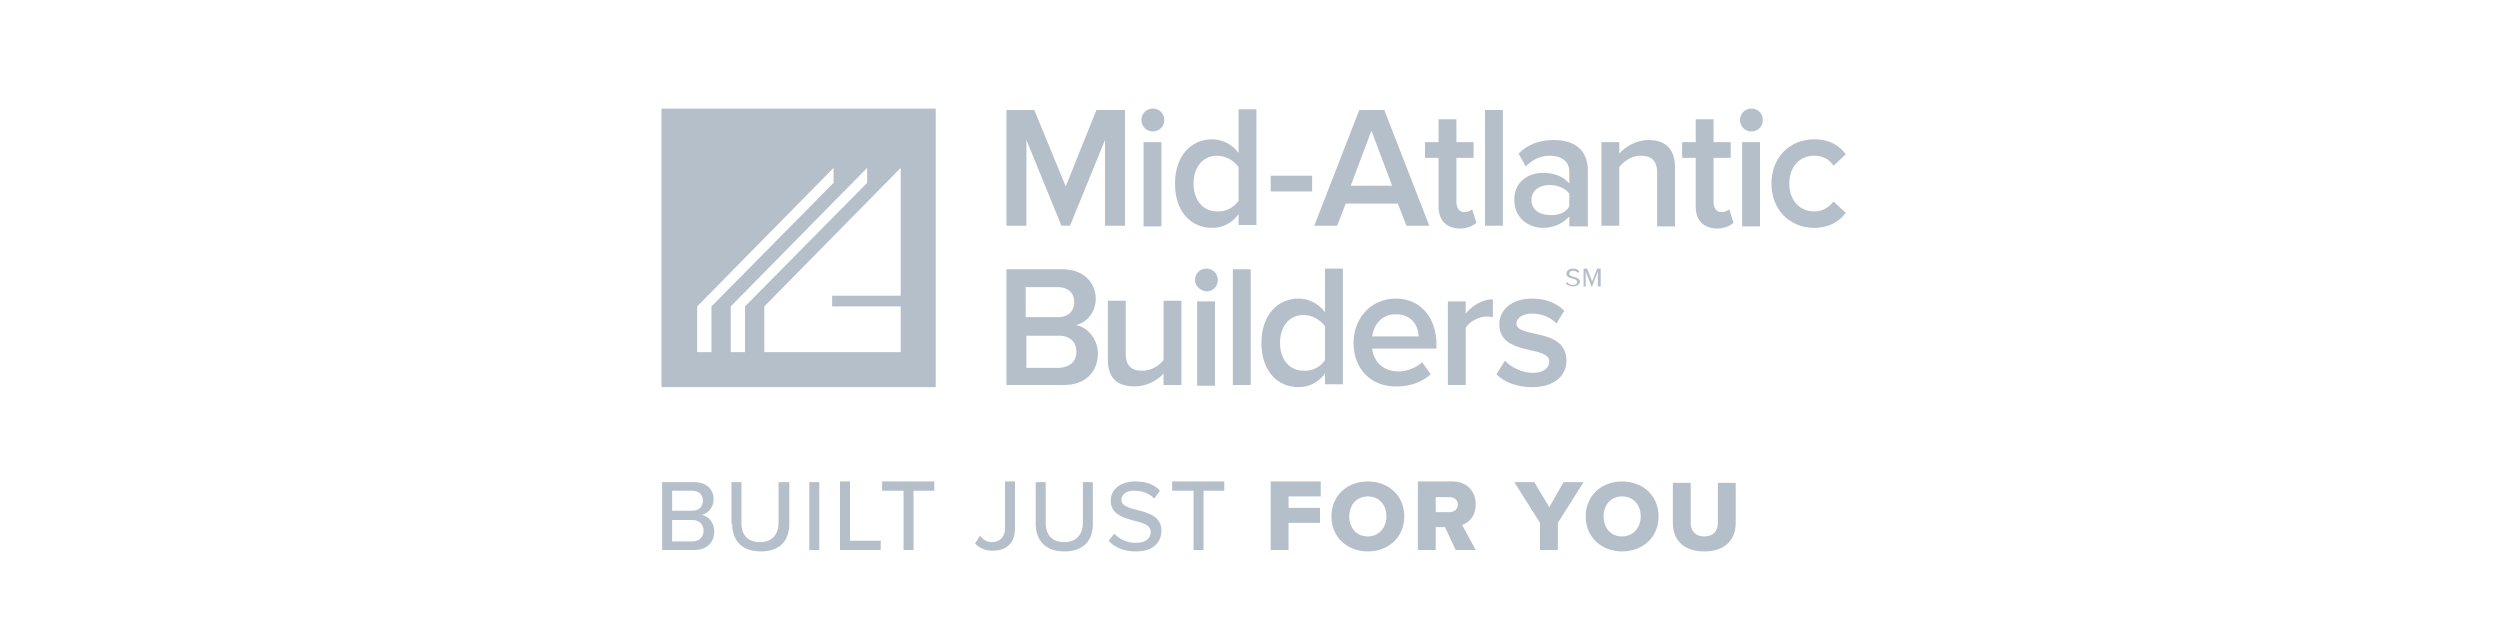 <?xml version="1.0" encoding="utf-8"?>
<!-- Generator: Adobe Illustrator 26.5.0, SVG Export Plug-In . SVG Version: 6.00 Build 0)  -->
<svg version="1.1" id="Layer_1" xmlns="http://www.w3.org/2000/svg" xmlns:xlink="http://www.w3.org/1999/xlink" x="0px" y="0px"
	 viewBox="0 0 350 90" style="enable-background:new 0 0 350 90;" xml:space="preserve">
<style type="text/css">
	.st0{fill:#B6C0CA;}
	.st1{fill-rule:evenodd;clip-rule:evenodd;fill:#B6C0CA;}
	.st2{clip-path:url(#SVGID_00000010294021552724108780000011436236530828179882_);}
	.st3{fill:none;}
	.st4{fill:#A0A8AF;}
	.st5{fill:#6D7377;}
	.st6{fill:#494D4F;}
	.st7{fill:#587217;}
	.st8{fill:#35383A;}
	.st9{fill:#FFFFFF;}
	.st10{fill:#55595B;}
	.st11{fill:#A7A9AC;}
	.st12{enable-background:new    ;}
	.st13{fill:url(#SVGID_00000127045026248953686020000009450373247074325643_);}
	.st14{fill:url(#SVGID_00000057143715630912146120000013740206771395615117_);}
	.st15{fill:url(#SVGID_00000029039715873764109600000006936558180137178257_);}
	.st16{fill:url(#SVGID_00000069369406825952464650000017129000023667018929_);}
	.st17{fill:url(#SVGID_00000069373631139228432590000009389314748584690104_);}
	.st18{fill:url(#SVGID_00000097500345509060326640000017549836688586612110_);}
	.st19{fill:url(#SVGID_00000041282166526675052240000002528059556388816270_);}
	.st20{fill:url(#SVGID_00000161605246226834973900000014357995161726334892_);}
	.st21{fill:url(#SVGID_00000075131313187230993040000012523996919867029380_);}
	.st22{fill:url(#SVGID_00000172433927641497711850000005501951076177710271_);}
	.st23{fill:#B6C0C9;}
	.st24{clip-path:url(#SVGID_00000176761264064826663940000014564029479479711647_);}
	.st25{clip-path:url(#SVGID_00000147925464863775051320000015121783829061791638_);fill:#B6C0CA;}
	.st26{clip-path:url(#SVGID_00000117665500317524800690000008014598663206157721_);}
	.st27{clip-path:url(#SVGID_00000136382305605143184680000009139216067751986577_);fill:#B6C0CA;}
	.st28{fill:#B4C3CC;}
	.st29{fill:#9CA3AC;}
	.st30{fill:#CDD7E0;}
	.st31{fill:#466C3B;}
	.st32{fill:#B5BFC9;}
	.st33{fill-rule:evenodd;clip-rule:evenodd;fill:#B5BFC9;}
	.st34{fill:#798082;}
	.st35{fill:url(#SVGID_00000103237307142375217170000015787672056040584089_);}
	.st36{fill:#FFFFFF;stroke:#FFFFFF;stroke-width:0.22;}
</style>
<g>
	<polygon class="st32" points="153.5,15.4 149.2,26.1 144.8,15.4 140.9,15.4 140.9,31.6 143.7,31.6 143.7,19.6 148.6,31.6 
		149.8,31.6 154.7,19.6 154.7,31.6 157.5,31.6 157.5,15.4 	"/>
	<rect x="177.9" y="24.6" class="st32" width="5.8" height="2.2"/>
	<rect x="207.9" y="15.4" class="st32" width="2.5" height="16.2"/>
	<rect x="172.6" y="37.7" class="st32" width="2.5" height="16.2"/>
	<path class="st32" d="M107,49.3l0-6.4l19.1-19.4v17.9l-9.6,0v1.5h9.6v6.4L107,49.3z M97.6,42.9l19.1-19.4v2.1L99.6,42.9v6.4h-2
		L97.6,42.9z M102.3,49.3v-6.4l19.1-19.4v2.1l-17.1,17.3l0,6.4L102.3,49.3z M92.6,54.2h38.4v-39H92.6V54.2z"/>
	<path class="st32" d="M159.8,16.8c0-0.9,0.7-1.6,1.6-1.6c0.9,0,1.6,0.7,1.6,1.6c0,0.9-0.7,1.6-1.6,1.6
		C160.5,18.4,159.8,17.7,159.8,16.8 M160.1,19.9h2.5v11.8h-2.5V19.9z"/>
	<path class="st32" d="M173.4,31.6V30c-0.9,1.2-2.2,1.9-3.7,1.9c-3,0-5.2-2.3-5.2-6.2c0-3.8,2.2-6.2,5.2-6.2c1.4,0,2.8,0.7,3.7,1.9
		v-6.1h2.5v16.2H173.4z M173.4,28.1v-4.7c-0.6-0.9-1.8-1.6-3-1.6c-2,0-3.3,1.6-3.3,3.9c0,2.3,1.3,3.9,3.3,3.9
		C171.6,29.7,172.8,29,173.4,28.1"/>
	<path class="st32" d="M192,18.3l2.9,7.7h-5.8L192,18.3z M190.3,15.4L184,31.6h3.2l1.2-3.1h7.3l1.2,3.1h3.2l-6.3-16.2H190.3z"/>
	<path class="st32" d="M201.4,28.9v-6.8h-1.9v-2.2h1.9v-3.2h2.5v3.2h2.4v2.2h-2.4v6.2c0,0.8,0.4,1.4,1.1,1.4c0.5,0,0.9-0.2,1.1-0.4
		l0.6,1.9c-0.5,0.4-1.2,0.8-2.4,0.8C202.4,31.9,201.4,30.8,201.4,28.9"/>
	<path class="st32" d="M219.7,31.6v-1.3c-0.9,1-2.2,1.6-3.7,1.6c-1.9,0-4-1.3-4-3.9c0-2.7,2.1-3.8,4-3.8c1.6,0,2.9,0.5,3.7,1.5V24
		c0-1.4-1.1-2.2-2.7-2.2c-1.3,0-2.4,0.5-3.4,1.5l-1-1.8c1.3-1.3,3-1.9,4.9-1.9c2.6,0,4.8,1.1,4.8,4.3v7.8H219.7z M219.7,28.9v-1.8
		c-0.6-0.8-1.7-1.2-2.8-1.2c-1.4,0-2.5,0.8-2.5,2.1c0,1.3,1.1,2.1,2.5,2.1C218.1,30.2,219.2,29.8,219.7,28.9"/>
	<path class="st32" d="M232,31.6v-7.4c0-1.8-0.9-2.4-2.3-2.4c-1.3,0-2.4,0.8-3,1.6v8.2h-2.5V19.9h2.5v1.6c0.8-0.9,2.3-1.9,4.1-1.9
		c2.5,0,3.7,1.4,3.7,3.8v8.3H232z"/>
	<path class="st32" d="M237.4,28.9v-6.8h-1.9v-2.2h1.9v-3.2h2.5v3.2h2.4v2.2h-2.4v6.2c0,0.8,0.4,1.4,1.1,1.4c0.5,0,0.9-0.2,1.1-0.4
		l0.6,1.9c-0.5,0.4-1.2,0.8-2.4,0.8C238.4,31.9,237.4,30.8,237.4,28.9"/>
	<path class="st32" d="M243.6,16.8c0-0.9,0.7-1.6,1.6-1.6c0.9,0,1.6,0.7,1.6,1.6c0,0.9-0.7,1.6-1.6,1.6
		C244.3,18.4,243.6,17.7,243.6,16.8 M243.9,19.9h2.5v11.8h-2.5V19.9z"/>
	<path class="st32" d="M248,25.7c0-3.6,2.5-6.2,6-6.2c2.3,0,3.6,1,4.4,2.1l-1.7,1.6c-0.6-0.9-1.5-1.4-2.7-1.4
		c-2.1,0-3.5,1.6-3.5,3.9c0,2.3,1.4,3.9,3.5,3.9c1.1,0,2-0.5,2.7-1.4l1.7,1.6c-0.8,1.1-2.2,2.1-4.4,2.1
		C250.5,31.9,248,29.3,248,25.7"/>
	<path class="st32" d="M140.9,53.9V37.7h7.9c2.9,0,4.6,1.9,4.6,4.1c0,2-1.3,3.4-2.8,3.7c1.7,0.3,3.1,2,3.1,4c0,2.5-1.7,4.4-4.7,4.4
		H140.9z M150.4,42.3c0-1.2-0.8-2.1-2.3-2.1h-4.5v4.2h4.5C149.6,44.4,150.4,43.5,150.4,42.3 M150.7,49.2c0-1.2-0.8-2.2-2.4-2.2h-4.6
		v4.5h4.6C149.8,51.4,150.7,50.6,150.7,49.2"/>
	<path class="st32" d="M162.9,53.9v-1.6c-0.8,0.9-2.3,1.8-4.1,1.8c-2.5,0-3.7-1.3-3.7-3.7v-8.3h2.5v7.4c0,1.8,0.9,2.4,2.3,2.4
		c1.3,0,2.4-0.7,3-1.5v-8.3h2.5v11.8H162.9z"/>
	<path class="st32" d="M167.3,39.2c0-0.9,0.7-1.6,1.6-1.6c0.9,0,1.6,0.7,1.6,1.6c0,0.9-0.7,1.6-1.6,1.6
		C168,40.7,167.3,40,167.3,39.2 M167.6,42.2h2.5v11.8h-2.5V42.2z"/>
	<path class="st32" d="M185.5,53.9v-1.6c-0.9,1.2-2.2,1.9-3.7,1.9c-3,0-5.2-2.3-5.2-6.2c0-3.8,2.2-6.2,5.2-6.2
		c1.4,0,2.8,0.7,3.7,1.9v-6.1h2.5v16.2H185.5z M185.5,50.4v-4.7c-0.6-0.9-1.8-1.6-3-1.6c-2,0-3.3,1.6-3.3,3.9c0,2.3,1.3,3.9,3.3,3.9
		C183.7,52,185,51.3,185.5,50.4"/>
	<path class="st32" d="M189.5,48c0-3.4,2.4-6.2,5.9-6.2c3.5,0,5.7,2.7,5.7,6.4v0.6h-9c0.2,1.8,1.5,3.2,3.7,3.2
		c1.1,0,2.5-0.5,3.3-1.3l1.2,1.7c-1.2,1.1-2.9,1.7-4.7,1.7C192.1,54.2,189.5,51.8,189.5,48 M195.4,44c-2.2,0-3.1,1.7-3.3,3.1h6.5
		C198.6,45.7,197.7,44,195.4,44"/>
	<path class="st32" d="M202.7,53.9V42.2h2.5v1.7c0.9-1.1,2.3-2,3.8-2v2.5c-0.2,0-0.5-0.1-0.8-0.1c-1.1,0-2.5,0.7-3,1.6v8H202.7z"/>
	<path class="st32" d="M209.5,52.4l1.2-1.9c0.8,0.9,2.4,1.7,3.9,1.7c1.5,0,2.3-0.7,2.3-1.6c0-2.3-7-0.7-7-5.2c0-1.9,1.6-3.6,4.6-3.6
		c2,0,3.5,0.7,4.5,1.7l-1.1,1.8c-0.7-0.8-2-1.4-3.4-1.4c-1.3,0-2.2,0.6-2.2,1.4c0,2.1,7,0.5,7,5.2c0,2.1-1.7,3.7-4.8,3.7
		C212.5,54.2,210.7,53.6,209.5,52.4"/>
	<path class="st32" d="M223.7,40.1V38l-0.8,2.1h-0.1l-0.8-2.1v2.1h-0.3v-2.5h0.5l0.7,1.8l0.7-1.8h0.5v2.5H223.7z M220.2,40.1
		c-0.4,0-0.8-0.2-1-0.4l0.2-0.2c0.2,0.2,0.4,0.4,0.8,0.4c0.4,0,0.6-0.2,0.6-0.4c0-0.7-1.5-0.3-1.5-1.2c0-0.4,0.4-0.7,0.9-0.7
		c0.4,0,0.7,0.1,0.9,0.4l-0.2,0.2c-0.2-0.2-0.4-0.3-0.7-0.3c-0.3,0-0.5,0.2-0.5,0.4c0,0.6,1.5,0.3,1.5,1.2
		C221.1,39.8,220.8,40.1,220.2,40.1"/>
	<path class="st32" d="M234.2,73.2c0,2.3,1.4,4,4.4,4s4.4-1.7,4.4-4v-5.6h-2.5v5.6c0,1.1-0.6,1.9-1.9,1.9c-1.3,0-1.9-0.8-1.9-1.9
		v-5.6h-2.5V73.2z M229.7,72.3c0,1.5-1,2.8-2.6,2.8c-1.6,0-2.6-1.2-2.6-2.8c0-1.6,1-2.8,2.6-2.8C228.7,69.5,229.7,70.7,229.7,72.3
		 M222,72.3c0,2.9,2.2,4.9,5.1,4.9s5.1-2,5.1-4.9c0-2.9-2.2-4.9-5.1-4.9S222,69.4,222,72.3 M215.6,77h2.5v-3.8l3.6-5.7h-2.8l-2,3.5
		l-2.1-3.5H212l3.6,5.7V77z M204.1,70.6c0,0.7-0.5,1.1-1.2,1.1H201v-2.1h1.9C203.6,69.6,204.1,70,204.1,70.6 M203.8,77h2.8l-1.9-3.5
		c0.9-0.3,1.9-1.2,1.9-2.9c0-1.8-1.2-3.2-3.3-3.2h-4.8V77h2.5v-3.2h1.3L203.8,77z M194.1,72.3c0,1.5-1,2.8-2.6,2.8
		c-1.6,0-2.6-1.2-2.6-2.8c0-1.6,1-2.8,2.6-2.8C193.1,69.5,194.1,70.7,194.1,72.3 M186.4,72.3c0,2.9,2.2,4.9,5.1,4.9s5.1-2,5.1-4.9
		c0-2.9-2.2-4.9-5.1-4.9S186.4,69.4,186.4,72.3 M177.9,77h2.5v-3.8h4.4v-2.1h-4.4v-1.6h4.5v-2.1h-7V77z M167.1,77h1.4v-8.3h2.9v-1.3
		h-7.3v1.3h3V77z M155.2,75.7c0.8,0.9,2.1,1.5,3.8,1.5c2.6,0,3.6-1.4,3.6-2.9c0-2-1.8-2.5-3.4-2.9c-1.2-0.3-2.2-0.6-2.2-1.4
		c0-0.8,0.7-1.3,1.8-1.3c1,0,2,0.3,2.8,1.1l0.8-1.1c-0.8-0.9-2-1.3-3.5-1.3c-2,0-3.4,1.1-3.4,2.7c0,1.9,1.8,2.4,3.3,2.8
		c1.2,0.3,2.3,0.6,2.3,1.6c0,0.7-0.5,1.5-2.1,1.5c-1.3,0-2.4-0.6-3-1.3L155.2,75.7z M145,73.3c0,2.3,1.3,3.9,4,3.9s4-1.5,4-3.9v-5.8
		h-1.4v5.7c0,1.6-0.9,2.7-2.6,2.7s-2.6-1-2.6-2.7v-5.7H145V73.3z M136.5,76.1c0.7,0.7,1.5,1,2.5,1c1.8,0,3.1-1,3.1-3.1v-6.6h-1.4
		v6.6c0,1.1-0.7,1.9-1.8,1.9c-0.8,0-1.3-0.4-1.7-0.9L136.5,76.1z M126.5,77h1.4v-8.3h2.9v-1.3h-7.3v1.3h3V77z M117.6,77h5.7v-1.3
		H119v-8.3h-1.4V77z M113.3,77h1.4v-9.5h-1.4V77z M102.5,73.3c0,2.3,1.3,3.9,4,3.9s4-1.5,4-3.9v-5.8H109v5.7c0,1.6-0.9,2.7-2.6,2.7
		s-2.6-1-2.6-2.7v-5.7h-1.4V73.3z M94.1,75.8v-3h2.8c1.1,0,1.6,0.7,1.6,1.5c0,0.9-0.6,1.5-1.6,1.5H94.1z M94.1,71.5v-2.8h2.8
		c1,0,1.5,0.6,1.5,1.4s-0.5,1.4-1.5,1.4H94.1z M92.6,77h4.6c1.8,0,2.8-1.1,2.8-2.6c0-1.2-0.8-2.2-1.8-2.3c0.9-0.2,1.7-1,1.7-2.2
		c0-1.4-1-2.4-2.7-2.4h-4.5V77z"/>
</g>
</svg>
